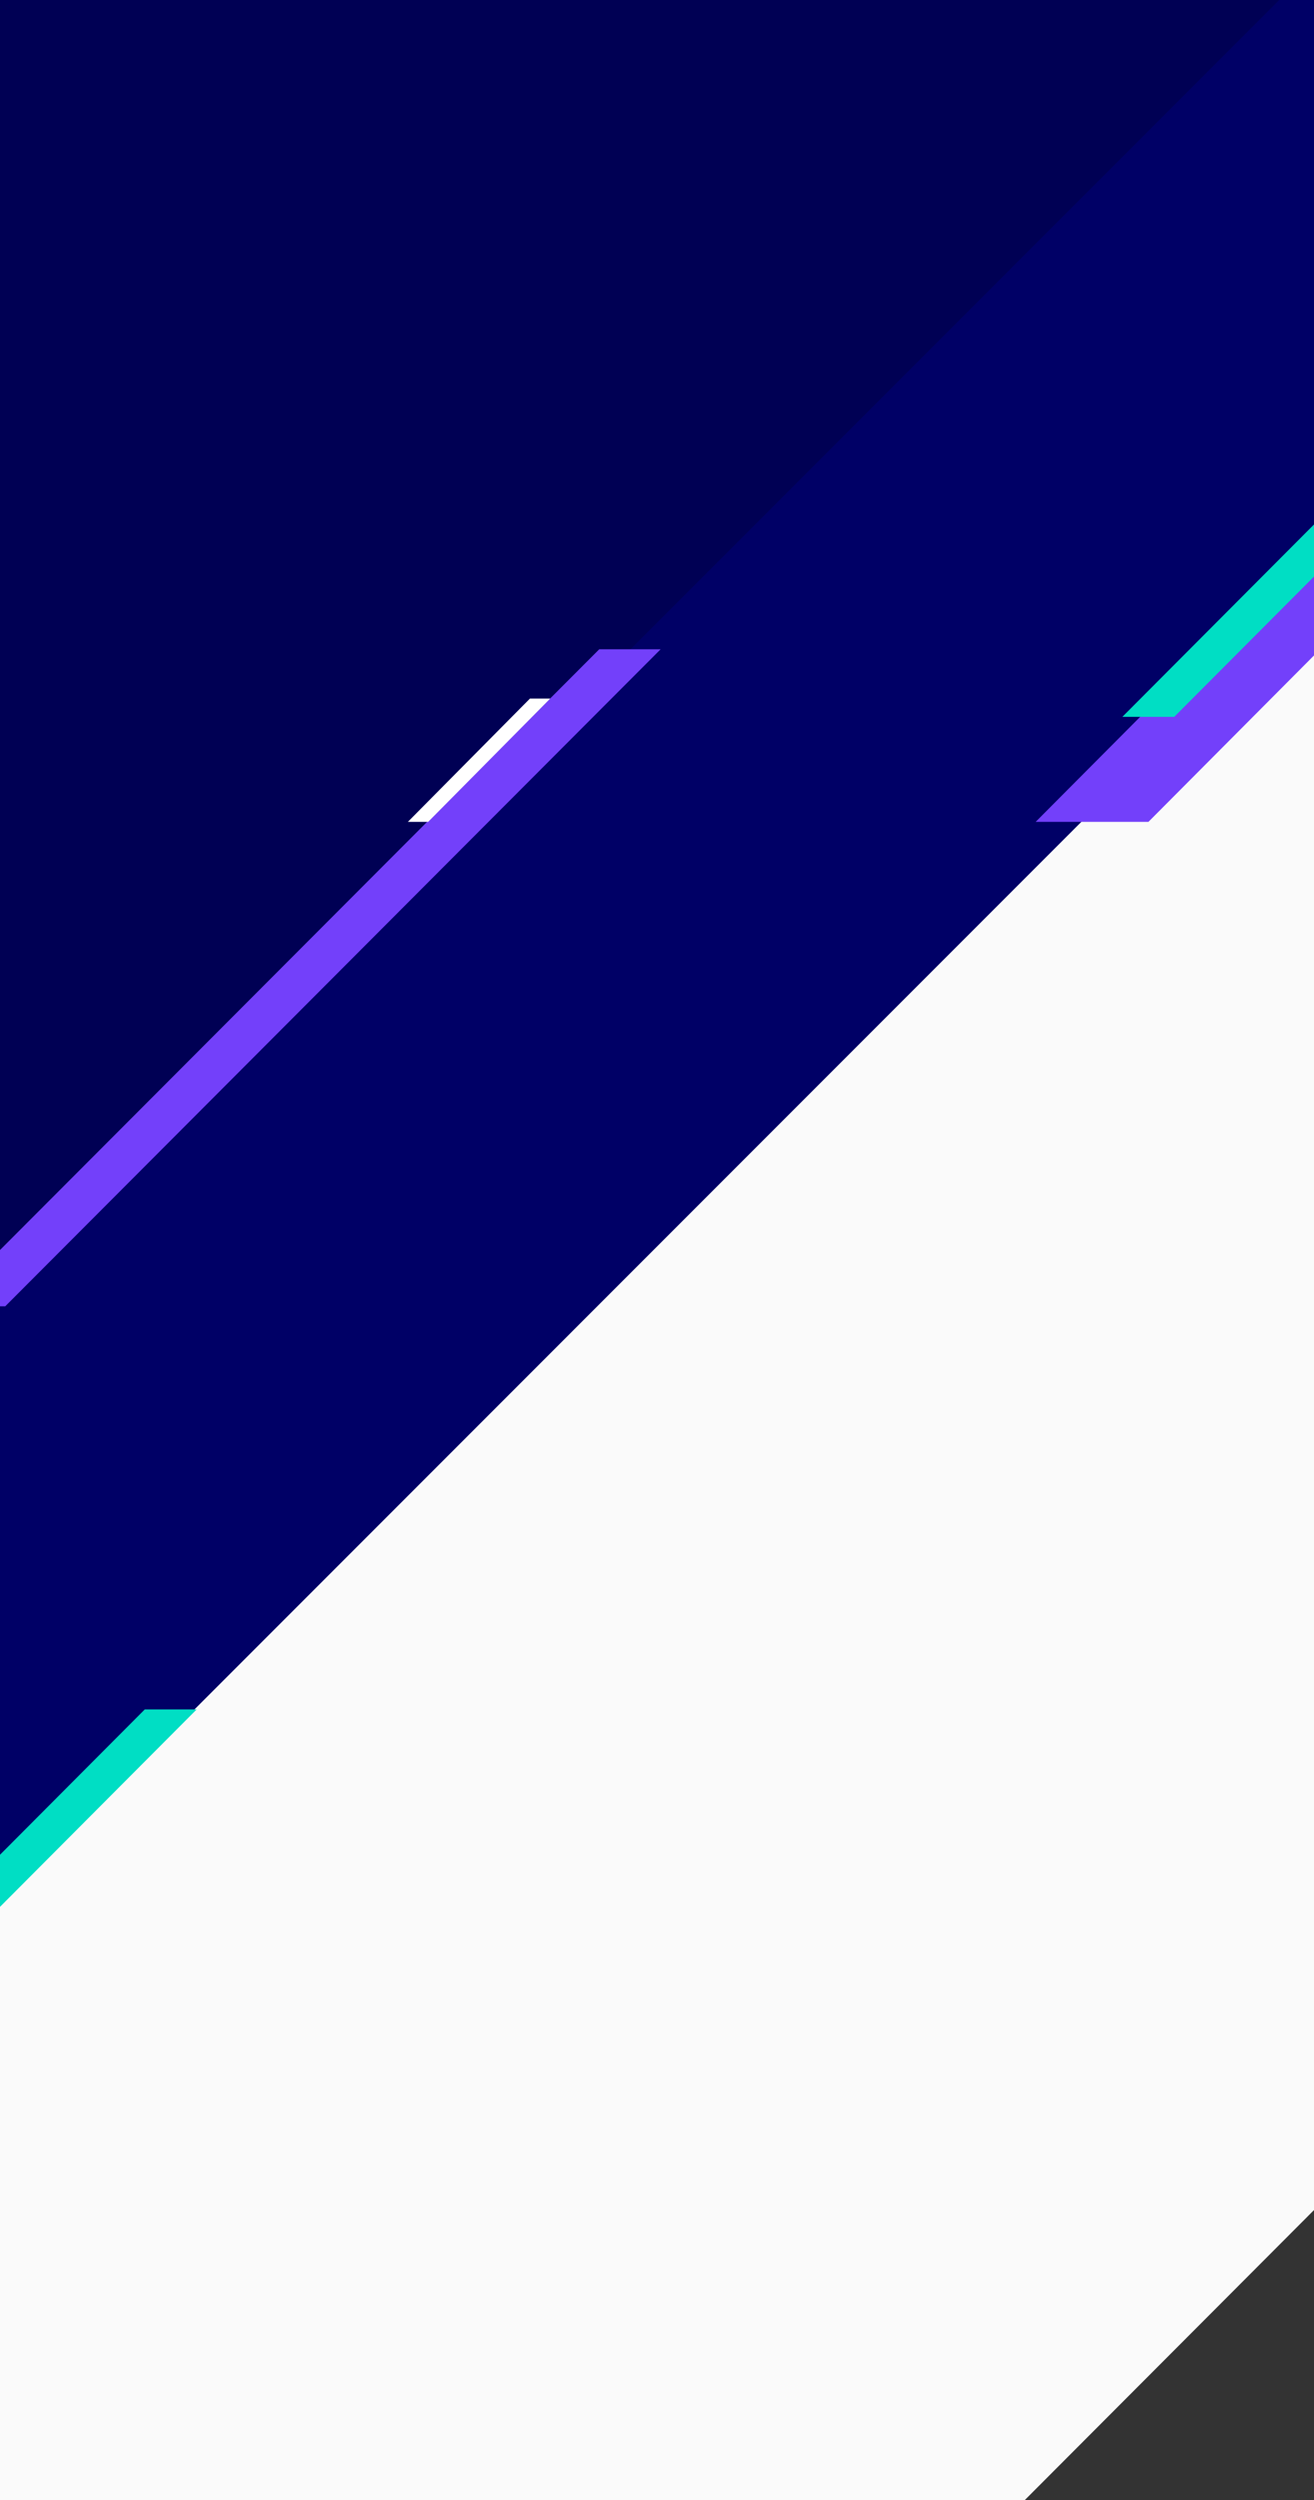 <svg width="1440" height="2738" viewBox="0 0 1440 2738" fill="none" xmlns="http://www.w3.org/2000/svg">
<rect x="0" y="0" width="1440" height="2738" fill="#333333" stroke="none"/>
<rect width="1440" height="2036" fill="#000054"/>
<g clip-path="url(#clip0_2243_11251)">
<path d="M1455.74 584H3272.5L-52.244 3915.5H-1869L1455.74 584Z" fill="#FAFAFA"/>
</g>
<path d="M1401.88 0H2085L3.119 2082H-680L1401.88 0Z" fill="#000066"/>
<path d="M656.728 711H724L5.772 1430.5H-61.5L656.728 711Z" fill="#7340FA"/>
<path d="M580.771 765H603L469.229 900H447L580.771 765Z" fill="white"/>
<path d="M158.636 1872H215.5L-61.136 2149.5H-118L158.636 1872Z" fill="#00DEC4"/>
<path d="M1616.93 416H1740.5L1258.57 900H1135L1616.93 416Z" fill="#7340FA"/>
<path d="M1506.64 507.5H1563.5L1286.86 785H1230L1506.64 507.5Z" fill="#00DEC4"/>
<defs>
<clipPath id="clip0_2243_11251">
<rect width="1440" height="2154" fill="white" transform="translate(0 584)"/>
</clipPath>
</defs>
</svg>
